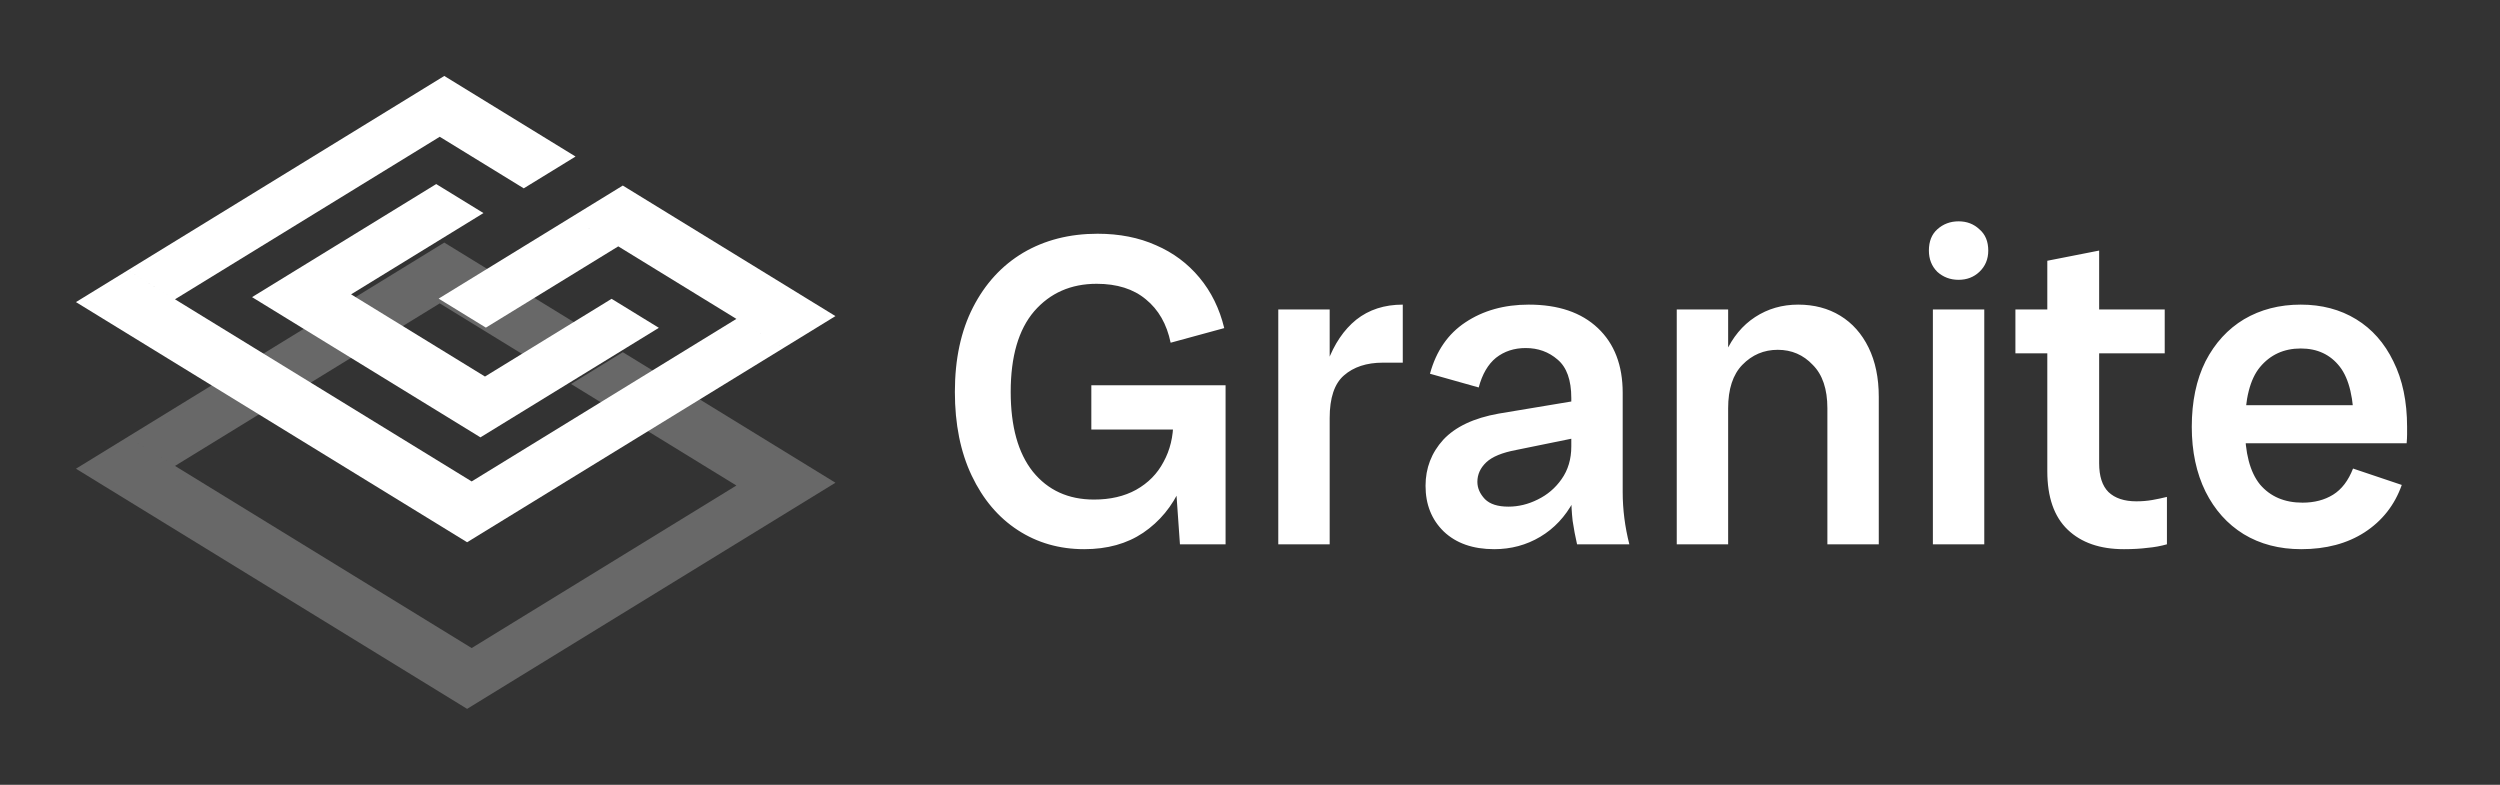 <svg width="790" height="248" viewBox="0 0 790 248" fill="none" xmlns="http://www.w3.org/2000/svg">
<rect x="0" y="0" width="790" height="248" fill="#333333" stroke="none"/>
<path d="M264 152.542L147.608 224.001L24.001 148.111L40.368 138.062L149.043 204.784L232.7 153.423L180.436 121.335L196.803 111.286L264 152.542ZM124.026 86.701L140.392 76.652L181.871 102.119L165.504 112.168L138.957 95.869L55.301 147.229L40.368 138.061L124.025 86.7L124.026 86.701Z" fill="white" fill-opacity="0.26"/>
<path d="M247.633 109.939L147.609 171.349L24.001 95.46L40.369 85.411L149.044 152.132L232.7 100.771L247.633 109.939ZM264 99.889L247.633 109.938L180.437 68.683L196.804 58.634L264 99.889ZM152.774 67.332L110.946 93.012L153.254 118.987L193.264 94.423L208.197 103.591L151.819 138.204L79.646 93.893L137.841 58.164L152.774 67.332ZM195.369 77.851L153.541 103.531L138.609 94.364L180.437 68.684L195.369 77.851ZM181.872 49.467L165.504 59.516L138.957 43.217L55.301 94.578L40.37 85.41L140.393 24L181.872 49.467Z" fill="white"/>
<path d="M342.621 173.54C334.781 173.54 327.781 171.534 321.621 167.52C315.461 163.507 310.608 157.767 307.061 150.3C303.514 142.834 301.741 134.014 301.741 123.84C301.741 113.48 303.654 104.567 307.481 97.1C311.308 89.634 316.581 83.894 323.301 79.88C330.114 75.867 337.954 73.861 346.821 73.861C353.728 73.861 359.888 75.074 365.301 77.501C370.714 79.834 375.288 83.24 379.021 87.721C382.754 92.201 385.368 97.52 386.861 103.68L369.921 108.3C368.708 102.42 366.094 97.847 362.081 94.581C358.161 91.314 352.981 89.68 346.541 89.68C338.421 89.68 331.841 92.574 326.801 98.361C321.854 104.147 319.381 112.64 319.381 123.84C319.381 134.76 321.714 143.16 326.381 149.04C331.141 154.92 337.581 157.86 345.701 157.86C350.834 157.86 355.268 156.834 359.001 154.78C362.828 152.634 365.721 149.694 367.681 145.96C369.734 142.227 370.761 137.98 370.761 133.22H377.201C377.201 140.967 375.848 147.874 373.141 153.94C370.434 160.007 366.468 164.814 361.241 168.36C356.108 171.814 349.901 173.54 342.621 173.54ZM372.861 172L370.761 142.04V121.74H387.281V172H372.861ZM344.861 135.74V121.74H379.581V135.74H344.861ZM403.936 172V97.8H420.176V172H403.936ZM416.396 134.9C416.396 126.967 417.422 120.154 419.476 114.46C421.622 108.674 424.656 104.194 428.576 101.02C432.589 97.847 437.489 96.26 443.276 96.26V114.6H436.976C431.842 114.6 427.736 115.954 424.656 118.66C421.669 121.274 420.176 125.754 420.176 132.1L416.396 134.9ZM498.351 172C497.791 169.574 497.325 167.1 496.951 164.58C496.671 162.06 496.531 159.587 496.531 157.16V125.8C496.531 120.107 495.085 116.047 492.191 113.62C489.391 111.194 486.031 109.98 482.111 109.98C478.471 109.98 475.345 111.007 472.731 113.06C470.211 115.114 468.391 118.24 467.271 122.44L451.871 118.1C453.831 110.914 457.565 105.5 463.071 101.86C468.671 98.127 475.345 96.26 483.091 96.26C492.425 96.26 499.705 98.734 504.931 103.68C510.158 108.627 512.771 115.44 512.771 124.12V155.48C512.771 160.987 513.471 166.494 514.871 172H498.351ZM472.171 173.54C465.451 173.54 460.131 171.674 456.211 167.94C452.385 164.207 450.471 159.4 450.471 153.52C450.471 147.92 452.338 143.067 456.071 138.96C459.898 134.854 465.731 132.1 473.571 130.7L500.451 126.22V137.84L479.171 142.18C474.691 143.02 471.518 144.327 469.651 146.1C467.785 147.874 466.851 149.927 466.851 152.26C466.851 154.22 467.645 156.04 469.231 157.72C470.818 159.307 473.291 160.1 476.651 160.1C479.825 160.1 482.905 159.354 485.891 157.86C488.971 156.367 491.491 154.22 493.451 151.42C495.505 148.527 496.531 145.074 496.531 141.06H501.151C501.151 147.687 499.845 153.474 497.231 158.42C494.618 163.274 491.118 167.007 486.731 169.62C482.345 172.234 477.491 173.54 472.171 173.54ZM577.453 172V129.02C577.453 122.954 575.913 118.38 572.833 115.3C569.847 112.127 566.16 110.54 561.773 110.54C557.387 110.54 553.653 112.127 550.573 115.3C547.587 118.38 546.093 122.954 546.093 129.02H541.893C541.893 122.207 543.013 116.374 545.253 111.52C547.493 106.574 550.62 102.794 554.633 100.18C558.647 97.567 563.173 96.26 568.213 96.26C573.253 96.26 577.687 97.427 581.513 99.76C585.34 102.094 588.327 105.454 590.473 109.84C592.62 114.227 593.693 119.407 593.693 125.38V172H577.453ZM529.853 172V97.8H546.093V172H529.853ZM610.791 172V97.8H627.031V172H610.791ZM618.911 88.421C616.298 88.421 614.058 87.581 612.191 85.9C610.418 84.127 609.531 81.887 609.531 79.18C609.531 76.287 610.418 74.047 612.191 72.46C614.058 70.781 616.298 69.941 618.911 69.941C621.524 69.941 623.718 70.781 625.491 72.46C627.358 74.047 628.291 76.287 628.291 79.18C628.291 81.887 627.358 84.127 625.491 85.9C623.718 87.581 621.524 88.421 618.911 88.421ZM671.17 173.54C663.61 173.54 657.684 171.487 653.39 167.38C649.097 163.274 646.95 157.114 646.95 148.9V82.4L663.33 79.18V146.38C663.33 150.487 664.31 153.52 666.27 155.48C668.324 157.44 671.264 158.42 675.09 158.42C676.864 158.42 678.544 158.28 680.13 158C681.717 157.72 683.257 157.394 684.75 157.02V172C682.79 172.56 680.737 172.934 678.59 173.12C676.444 173.4 673.97 173.54 671.17 173.54ZM636.87 111.66V97.8H684.05V111.66H636.87ZM727.18 173.54C720.274 173.54 714.207 171.954 708.98 168.78C703.847 165.607 699.834 161.127 696.94 155.34C694.047 149.46 692.6 142.647 692.6 134.9C692.6 126.874 694.047 119.967 696.94 114.18C699.927 108.394 703.987 103.96 709.12 100.88C714.347 97.8 720.32 96.26 727.04 96.26C733.667 96.26 739.5 97.8 744.54 100.88C749.58 103.96 753.5 108.394 756.3 114.18C759.194 119.967 760.64 126.874 760.64 134.9C760.64 135.74 760.64 136.534 760.64 137.28C760.64 138.027 760.594 138.96 760.5 140.08H704.08V128.04H748.46L743.84 134.9C743.84 126.034 742.347 119.687 739.36 115.86C736.374 112.034 732.267 110.12 727.04 110.12C721.72 110.12 717.427 112.08 714.16 116C710.987 119.827 709.4 126.127 709.4 134.9C709.4 143.114 710.987 149.18 714.16 153.1C717.427 156.927 721.907 158.84 727.6 158.84C731.334 158.84 734.554 158 737.26 156.32C739.967 154.64 742.067 151.887 743.56 148.06L758.96 153.24C756.72 159.587 752.8 164.58 747.2 168.22C741.694 171.767 735.02 173.54 727.18 173.54Z" fill="white"/>
</svg>
